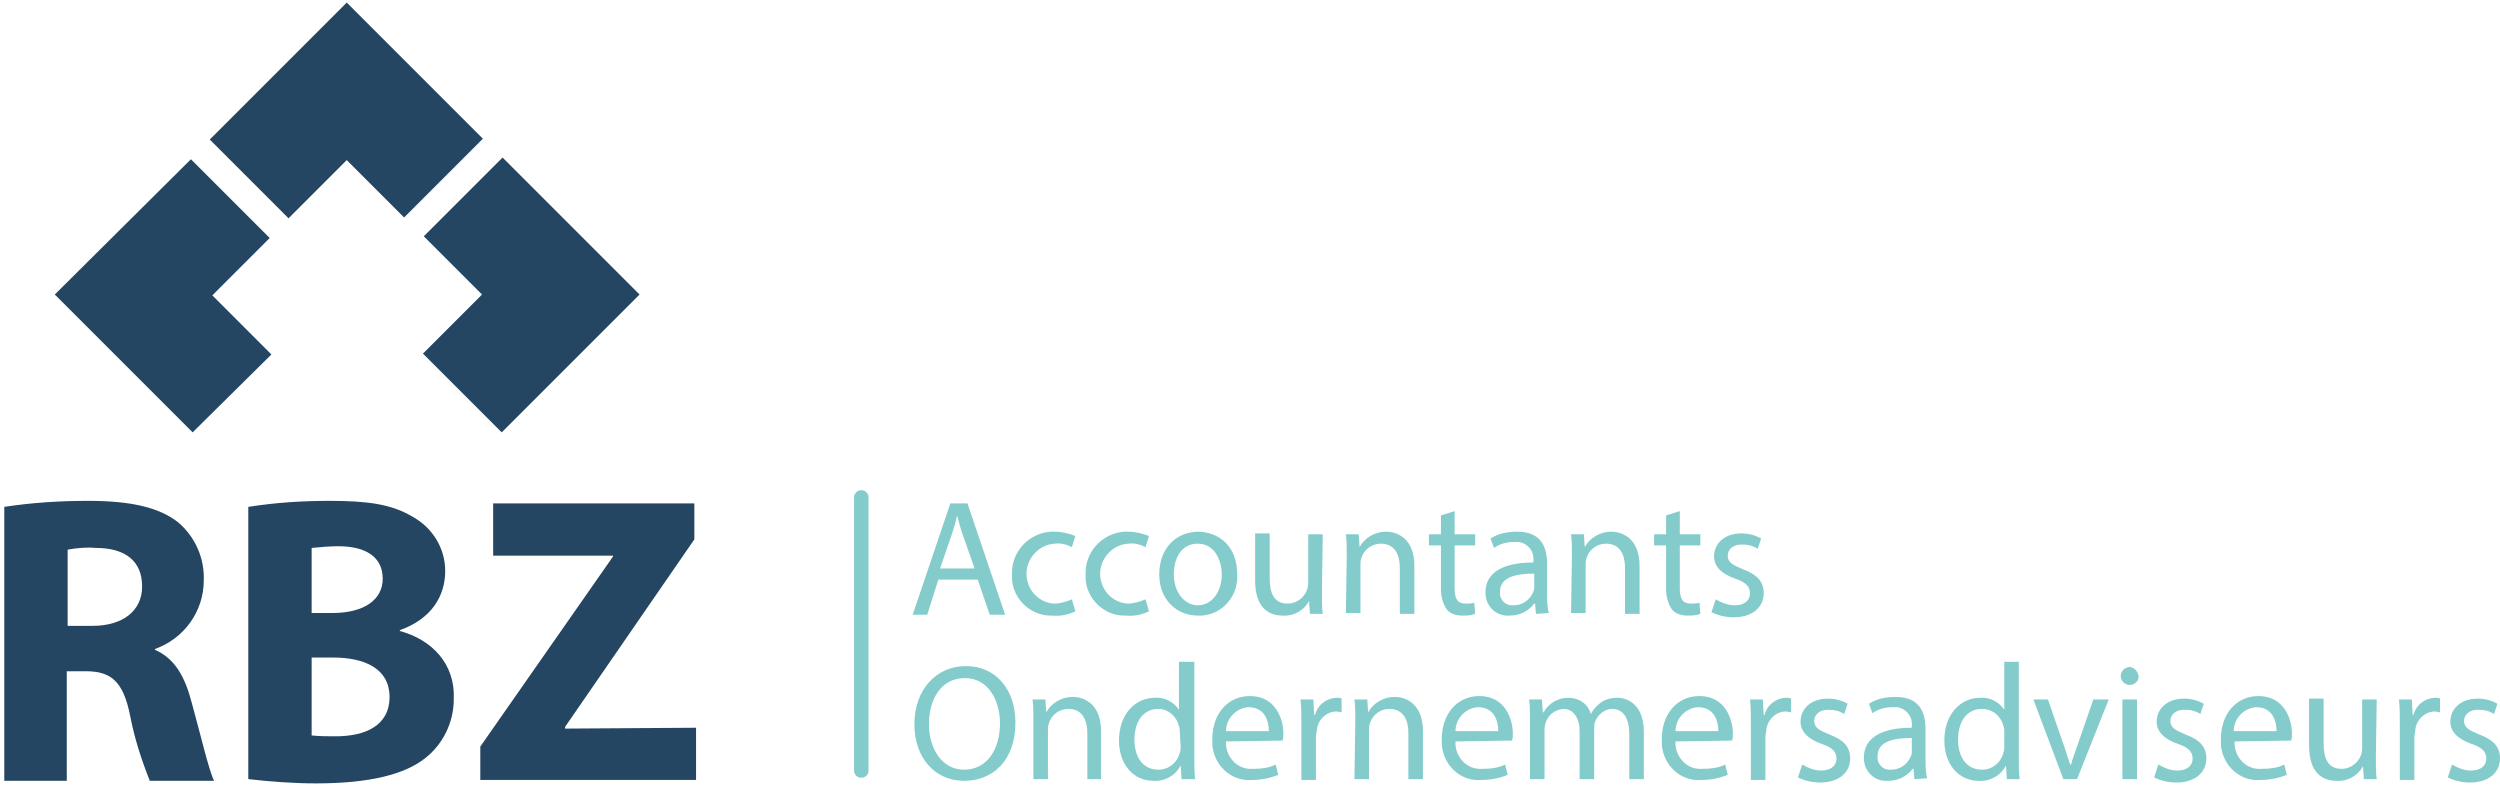 <svg width="292" height="92" viewBox="0 0 292 92" fill="none" xmlns="http://www.w3.org/2000/svg">
<path d="M100.6 90V58.1" stroke="#84CBCC" stroke-width="1.691" stroke-miterlimit="10" stroke-linecap="round"/>
<path d="M31.7 41.4L24.8 34.5L31.5 27.8L22.3 18.6L6.4 34.4L22.5 50.5L31.7 41.4ZM46.7 73.7V73.6C50.4 72.3 52 69.6 52 66.7C52 64 50.5 61.6 48.1 60.3C45.7 58.9 43 58.5 38.5 58.5C35.3 58.5 32.2 58.7 29 59.2V91C31.6 91.3 34.3 91.5 36.9 91.5C43.3 91.5 47.3 90.4 49.6 88.6C51.7 87 53 84.4 53 81.7C53.2 77.5 50.4 74.7 46.7 73.7ZM36.4 64C37.4 63.9 38.5 63.8 39.5 63.8C42.8 63.8 44.7 65.1 44.7 67.6C44.7 70 42.6 71.6 38.8 71.6H36.4V64ZM39.2 86C38.3 86 37.3 86 36.4 85.9V76.8H38.9C42.6 76.8 45.5 78.1 45.5 81.4C45.5 84.8 42.6 86 39.2 86ZM56.3 34.4L49.4 41.3L58.6 50.5L74.7 34.4L58.7 18.4L49.5 27.6L56.3 34.4ZM40.5 18.7L47.2 25.4L56.4 16.2L40.5 0.3L24.5 16.3L33.7 25.5L40.5 18.7ZM66 85.1V84.9L81.1 63V58.8H57.6V64.9H71.6V65L56.1 87.2V91.1H81.3V85L66 85.1ZM18.1 75.9V75.8C21.5 74.6 23.8 71.4 23.8 67.8C23.9 65.2 22.8 62.7 20.8 61C18.5 59.2 15.1 58.5 10.3 58.5C7 58.5 3.8 58.7 0.5 59.2V91.2H7.8V78.4H10C13 78.4 14.4 79.6 15.2 83.6C15.7 86.2 16.5 88.7 17.5 91.2H25C24.4 90 23.4 85.7 22.4 82.1C21.6 79 20.4 76.9 18.1 75.9ZM10.8 73.1H7.9V64.2C9 64 10.1 63.9 11.2 64C14.6 64 16.6 65.5 16.6 68.5C16.6 71.3 14.4 73.1 10.8 73.1Z" fill="#244662"/>
<path d="M109.6 67.7L108.3 71.8H106.6L111 58.8H113L117.4 71.8H115.6L114.2 67.7H109.6ZM113.8 66.3L112.5 62.6C112.2 61.8 112 61 111.8 60.2C111.6 61 111.4 61.8 111.1 62.6L109.8 66.4H113.8V66.3Z" fill="#84CBCC"/>
<path d="M125.6 71.4C124.8 71.8 123.8 72 122.9 71.9C120.5 72 118.4 70.1 118.2 67.7C118.2 67.5 118.2 67.3 118.2 67.1C118.1 64.5 120.1 62.3 122.7 62.1C122.9 62.1 123 62.1 123.2 62.1C124 62.1 124.8 62.3 125.6 62.6L125.2 63.9C124.6 63.6 123.9 63.4 123.2 63.5C121.3 63.6 119.8 65.3 119.9 67.2C120 69 121.4 70.4 123.1 70.5C123.8 70.5 124.5 70.3 125.2 70L125.6 71.4Z" fill="#84CBCC"/>
<path d="M134.2 71.4C133.4 71.8 132.4 72 131.5 71.9C129.1 72 127 70.1 126.8 67.7C126.8 67.5 126.8 67.3 126.8 67.1C126.7 64.5 128.7 62.3 131.3 62.1C131.5 62.1 131.6 62.1 131.8 62.1C132.6 62.1 133.4 62.3 134.2 62.6L133.8 63.9C133.2 63.6 132.5 63.4 131.8 63.5C129.9 63.6 128.4 65.3 128.5 67.2C128.6 69 130 70.4 131.7 70.5C132.4 70.5 133.1 70.3 133.8 70L134.2 71.4Z" fill="#84CBCC"/>
<path d="M144.5 67C144.7 69.5 142.9 71.7 140.4 71.9C140.2 71.9 140.1 71.9 139.9 71.9C137.4 71.9 135.4 70 135.4 67.1C135.4 64 137.4 62.1 140 62.1C142.7 62.2 144.5 64.1 144.5 67ZM137.1 67.1C137.1 69.1 138.3 70.7 139.9 70.7C141.5 70.7 142.7 69.2 142.7 67.1C142.7 65.5 141.9 63.5 139.9 63.5C137.9 63.5 137.1 65.3 137.1 67.1Z" fill="#84CBCC"/>
<path d="M154.4 69.2C154.4 70.2 154.4 71 154.5 71.7H153L152.9 70.2C152.3 71.3 151.1 72 149.8 71.9C148.3 71.9 146.6 71.1 146.6 67.8V62.3H148.3V67.5C148.3 69.3 148.8 70.5 150.4 70.5C151.7 70.5 152.8 69.4 152.8 68.1V62.4H154.5L154.4 69.2Z" fill="#84CBCC"/>
<path d="M157.3 64.9C157.3 63.9 157.3 63.1 157.2 62.4H158.7L158.8 63.9C159.4 62.8 160.6 62.1 161.9 62.1C163.2 62.1 165.2 62.9 165.2 66.1V71.7H163.5V66.3C163.5 64.8 162.9 63.5 161.3 63.5C160.2 63.5 159.3 64.2 159 65.2C158.9 65.5 158.9 65.7 158.9 66V71.6H157.2L157.3 64.9Z" fill="#84CBCC"/>
<path d="M169.9 59.7V62.4H172.3V63.7H169.9V68.7C169.9 69.9 170.2 70.5 171.2 70.5C171.5 70.5 171.9 70.5 172.2 70.4L172.3 71.7C171.8 71.9 171.3 71.9 170.8 71.9C170.1 71.9 169.4 71.7 169 71.2C168.5 70.5 168.3 69.6 168.3 68.8V63.7H166.9V62.4H168.3V60.2L169.9 59.7Z" fill="#84CBCC"/>
<path d="M179.4 71.7L179.3 70.5H179.2C178.5 71.4 177.5 71.9 176.3 71.9C174.8 72 173.6 70.9 173.5 69.4C173.5 69.3 173.5 69.3 173.5 69.2C173.5 66.9 175.5 65.7 179.1 65.7V65.5C179.2 64.4 178.5 63.5 177.4 63.3C177.2 63.3 177.1 63.3 176.9 63.3C176 63.3 175.2 63.5 174.5 64L174.1 62.9C175 62.3 176.1 62.1 177.2 62.1C180.1 62.1 180.7 64 180.7 65.9V69.4C180.7 70.1 180.7 70.9 180.9 71.6L179.4 71.7ZM179.2 67C177.3 67 175.2 67.3 175.2 69.1C175.1 69.9 175.7 70.7 176.6 70.7C176.7 70.7 176.8 70.7 176.8 70.7C177.8 70.7 178.7 70.1 179.1 69.1C179.2 68.9 179.2 68.7 179.2 68.6V67Z" fill="#84CBCC"/>
<path d="M183.6 64.9C183.6 63.9 183.6 63.1 183.5 62.4H185L185.1 63.9C185.7 62.8 186.9 62.1 188.2 62.1C189.5 62.1 191.5 62.9 191.5 66.1V71.7H189.8V66.3C189.8 64.8 189.2 63.5 187.6 63.5C186.5 63.5 185.6 64.2 185.3 65.2C185.2 65.5 185.2 65.7 185.2 66V71.6H183.5L183.6 64.9Z" fill="#84CBCC"/>
<path d="M196.2 59.7V62.4H198.6V63.7H196.2V68.7C196.2 69.9 196.5 70.5 197.5 70.5C197.8 70.5 198.2 70.5 198.5 70.4L198.6 71.7C198.1 71.9 197.6 71.9 197.1 71.9C196.4 71.9 195.7 71.7 195.3 71.2C194.8 70.5 194.6 69.6 194.6 68.8V63.7H193.2V62.4H194.6V60.2L196.2 59.7Z" fill="#84CBCC"/>
<path d="M200.4 70C201.1 70.4 201.8 70.7 202.6 70.7C203.8 70.7 204.4 70.1 204.4 69.3C204.4 68.5 203.9 68 202.7 67.6C201 67 200.2 66.1 200.2 65C200.2 63.5 201.4 62.3 203.4 62.3C204.2 62.3 205 62.5 205.7 62.9L205.3 64.1C204.7 63.7 204.1 63.6 203.4 63.6C202.4 63.6 201.8 64.2 201.8 64.9C201.8 65.7 202.4 66 203.6 66.5C205.2 67.1 206 67.9 206 69.3C206 70.9 204.7 72.1 202.5 72.1C201.6 72.1 200.7 71.9 199.9 71.5L200.4 70Z" fill="#84CBCC"/>
<path d="M118.6 84.4C118.6 88.9 115.9 91.2 112.6 91.2C109.2 91.2 106.8 88.5 106.8 84.6C106.8 80.5 109.4 77.8 112.8 77.8C116.3 77.8 118.6 80.5 118.6 84.4ZM108.5 84.6C108.5 87.4 110 89.9 112.6 89.9C115.3 89.9 116.8 87.5 116.8 84.5C116.8 81.9 115.5 79.2 112.7 79.2C109.9 79.2 108.5 81.7 108.5 84.6Z" fill="#84CBCC"/>
<path d="M120.7 84.2C120.7 83.2 120.7 82.4 120.6 81.7H122.1L122.2 83.2C122.8 82.1 124 81.4 125.3 81.4C126.6 81.4 128.6 82.2 128.6 85.4V91H127V85.6C127 84.1 126.4 82.8 124.8 82.8C123.7 82.8 122.8 83.5 122.5 84.5C122.4 84.8 122.4 85 122.4 85.3V91H120.7V84.2Z" fill="#84CBCC"/>
<path d="M139.5 77.3V88.6C139.5 89.4 139.5 90.4 139.6 91H138L137.9 89.4C137.3 90.6 136 91.3 134.7 91.2C132.4 91.2 130.7 89.3 130.7 86.5C130.7 83.4 132.6 81.5 134.9 81.5C136 81.4 137.1 82 137.7 82.9V77.3H139.5ZM137.8 85.5C137.8 85.3 137.8 85 137.7 84.8C137.4 83.6 136.4 82.8 135.3 82.8C133.5 82.8 132.5 84.3 132.5 86.4C132.5 88.3 133.4 89.9 135.3 89.9C136.5 89.9 137.5 89.1 137.8 87.9C137.9 87.7 137.9 87.4 137.9 87.2L137.8 85.5Z" fill="#84CBCC"/>
<path d="M143.2 86.6C143.1 88.2 144.3 89.7 145.9 89.8C146.1 89.8 146.2 89.8 146.4 89.8C147.3 89.8 148.2 89.7 149 89.3L149.3 90.5C148.3 90.9 147.3 91.1 146.2 91.1C143.8 91.3 141.8 89.4 141.6 87C141.6 86.8 141.6 86.6 141.6 86.3C141.6 83.5 143.3 81.3 146 81.3C149 81.3 149.9 84 149.9 85.7C149.9 86 149.9 86.2 149.8 86.5L143.2 86.6ZM148.2 85.4C148.2 84.3 147.8 82.6 145.8 82.6C144.4 82.7 143.2 83.9 143.2 85.4H148.2Z" fill="#84CBCC"/>
<path d="M152 84.6C152 83.5 152 82.6 151.9 81.7H153.4L153.5 83.5H153.6C153.9 82.3 155 81.5 156.2 81.5C156.4 81.5 156.5 81.5 156.7 81.6V83.2C156.5 83.2 156.3 83.1 156.1 83.1C154.9 83.1 153.9 84.1 153.8 85.3C153.8 85.6 153.7 85.8 153.7 86.1V91.1H152V84.6Z" fill="#84CBCC"/>
<path d="M158.3 84.2C158.3 83.2 158.3 82.4 158.2 81.7H159.7L159.8 83.2C160.4 82.1 161.6 81.4 162.9 81.4C164.2 81.4 166.2 82.2 166.2 85.4V91H164.5V85.6C164.5 84.1 163.9 82.8 162.3 82.8C161.2 82.8 160.3 83.5 160 84.5C159.9 84.8 159.9 85 159.9 85.3V91H158.2L158.3 84.2Z" fill="#84CBCC"/>
<path d="M170 86.6C169.9 88.2 171.1 89.7 172.7 89.8C172.9 89.8 173 89.8 173.2 89.8C174.1 89.8 175 89.7 175.8 89.3L176.1 90.5C175.1 90.9 174.1 91.1 173 91.1C170.6 91.3 168.6 89.4 168.4 87C168.4 86.8 168.4 86.6 168.4 86.3C168.4 83.5 170.1 81.3 172.8 81.3C175.8 81.3 176.7 84 176.7 85.7C176.7 86 176.7 86.2 176.6 86.5L170 86.6ZM175 85.4C175 84.3 174.6 82.6 172.6 82.6C171.2 82.7 170 83.9 170 85.4H175Z" fill="#84CBCC"/>
<path d="M178.7 84.2C178.7 83.2 178.7 82.4 178.6 81.7H180.1L180.2 83.2H180.3C180.9 82.1 182 81.5 183.2 81.5C184.4 81.5 185.5 82.2 185.8 83.4C186.1 82.9 186.4 82.5 186.8 82.2C187.4 81.7 188.1 81.5 188.9 81.5C190.1 81.5 192 82.3 192 85.5V91H190.3V85.7C190.3 83.9 189.6 82.8 188.3 82.8C187.4 82.8 186.6 83.5 186.3 84.3C186.2 84.6 186.2 84.9 186.2 85.1V91H184.5V85.4C184.5 83.9 183.8 82.8 182.6 82.8C181.6 82.9 180.8 83.5 180.5 84.5C180.4 84.8 180.4 85 180.4 85.3V91H178.7V84.2Z" fill="#84CBCC"/>
<path d="M195.7 86.6C195.6 88.2 196.8 89.7 198.4 89.8C198.6 89.8 198.7 89.8 198.9 89.8C199.8 89.8 200.7 89.7 201.5 89.3L201.8 90.5C200.8 90.9 199.8 91.1 198.7 91.1C196.3 91.3 194.3 89.4 194.1 87C194.1 86.8 194.1 86.6 194.1 86.3C194.1 83.5 195.8 81.3 198.5 81.3C201.5 81.3 202.4 84 202.4 85.7C202.4 86 202.4 86.2 202.3 86.5L195.7 86.6ZM200.7 85.4C200.7 84.3 200.3 82.6 198.3 82.6C196.9 82.7 195.7 83.9 195.7 85.4H200.7Z" fill="#84CBCC"/>
<path d="M204.5 84.6C204.5 83.5 204.5 82.6 204.4 81.7H205.9L206 83.5H206.1C206.4 82.3 207.5 81.5 208.7 81.5C208.9 81.5 209 81.5 209.2 81.6V83.2C209 83.2 208.8 83.1 208.6 83.1C207.4 83.1 206.4 84.1 206.3 85.3C206.3 85.6 206.2 85.8 206.2 86.1V91.1H204.5V84.6Z" fill="#84CBCC"/>
<path d="M210.5 89.3C211.2 89.7 211.9 90 212.7 90C213.9 90 214.5 89.4 214.5 88.6C214.5 87.8 214 87.3 212.8 86.9C211.1 86.3 210.3 85.4 210.3 84.3C210.3 82.8 211.5 81.6 213.5 81.6C214.3 81.6 215.1 81.8 215.8 82.2L215.4 83.4C214.8 83 214.2 82.9 213.5 82.9C212.5 82.9 211.9 83.5 211.9 84.2C211.9 85 212.5 85.3 213.7 85.8C215.3 86.4 216.1 87.2 216.1 88.6C216.1 90.2 214.8 91.4 212.6 91.4C211.7 91.4 210.8 91.2 210 90.8L210.5 89.3Z" fill="#84CBCC"/>
<path d="M223.6 91L223.5 89.8H223.4C222.7 90.7 221.7 91.2 220.5 91.2C219 91.3 217.8 90.2 217.7 88.7C217.7 88.6 217.7 88.6 217.7 88.5C217.7 86.2 219.7 85 223.3 85V84.8C223.4 83.7 222.7 82.8 221.6 82.6C221.4 82.6 221.3 82.6 221.1 82.6C220.2 82.6 219.4 82.8 218.7 83.3L218.3 82.2C219.2 81.6 220.3 81.4 221.4 81.4C224.3 81.4 224.9 83.3 224.9 85.2V88.7C224.9 89.4 224.9 90.2 225.1 90.9L223.6 91ZM223.3 86.2C221.4 86.2 219.3 86.5 219.3 88.3C219.2 89.1 219.8 89.9 220.7 89.9C220.8 89.9 220.9 89.9 220.9 89.9C221.9 89.9 222.8 89.3 223.2 88.3C223.3 88.1 223.3 87.9 223.3 87.8V86.2Z" fill="#84CBCC"/>
<path d="M235.8 77.3V88.6C235.8 89.4 235.8 90.4 235.9 91H234.4L234.3 89.4C233.7 90.6 232.4 91.3 231.1 91.2C228.8 91.2 227.1 89.3 227.1 86.5C227.1 83.4 229 81.5 231.3 81.5C232.4 81.4 233.5 82 234.1 82.9V77.3H235.8ZM234.1 85.5C234.1 85.3 234.1 85 234 84.8C233.7 83.6 232.7 82.8 231.5 82.8C229.7 82.8 228.7 84.3 228.7 86.4C228.7 88.3 229.6 89.9 231.5 89.9C232.7 89.9 233.7 89.1 234 87.9C234.1 87.7 234.1 87.4 234.1 87.2V85.5Z" fill="#84CBCC"/>
<path d="M239.2 81.7L241 86.9C241.3 87.7 241.5 88.5 241.8 89.3H241.9C242.1 88.5 242.4 87.8 242.7 86.9L244.5 81.7H246.3L242.6 91H241L237.5 81.7H239.2Z" fill="#84CBCC"/>
<path d="M249.8 79C249.8 79.6 249.3 80 248.7 80C248.2 80 247.7 79.5 247.7 79C247.7 78.4 248.1 78 248.7 77.9C248.7 77.9 248.7 77.9 248.8 77.9C249.3 78 249.7 78.4 249.8 79ZM247.9 91V81.7H249.6V91H247.9Z" fill="#84CBCC"/>
<path d="M252.1 89.3C252.8 89.7 253.5 90 254.3 90C255.5 90 256.1 89.4 256.1 88.6C256.1 87.8 255.6 87.3 254.4 86.9C252.7 86.3 251.9 85.4 251.9 84.3C251.9 82.8 253.1 81.6 255.1 81.6C255.9 81.6 256.7 81.8 257.4 82.2L257 83.4C256.4 83 255.8 82.9 255.1 82.9C254.1 82.9 253.5 83.5 253.5 84.2C253.5 85 254.1 85.3 255.3 85.8C256.9 86.4 257.7 87.2 257.7 88.6C257.7 90.2 256.4 91.4 254.2 91.4C253.3 91.4 252.4 91.2 251.6 90.8L252.1 89.3Z" fill="#84CBCC"/>
<path d="M261 86.6C260.9 88.2 262.1 89.7 263.7 89.8C263.9 89.8 264 89.8 264.2 89.8C265.1 89.8 266 89.7 266.8 89.3L267.1 90.5C266.1 90.9 265.1 91.1 264 91.1C261.6 91.3 259.6 89.4 259.4 87C259.4 86.8 259.4 86.6 259.4 86.3C259.4 83.5 261.1 81.3 263.8 81.3C266.8 81.3 267.7 84 267.7 85.7C267.7 86 267.7 86.2 267.6 86.5L261 86.6ZM265.9 85.4C265.9 84.3 265.5 82.6 263.5 82.6C262.1 82.7 260.9 83.9 260.9 85.4H265.9Z" fill="#84CBCC"/>
<path d="M277.5 88.5C277.5 89.5 277.5 90.3 277.6 91H276.1L276 89.5C275.4 90.6 274.2 91.3 272.9 91.2C271.4 91.2 269.7 90.4 269.7 87.1V81.6H271.4V86.8C271.4 88.6 271.9 89.8 273.5 89.8C274.8 89.8 275.9 88.7 275.9 87.4V81.7H277.6L277.5 88.5Z" fill="#84CBCC"/>
<path d="M280.3 84.6C280.3 83.5 280.3 82.6 280.2 81.7H281.7L281.8 83.5H281.9C282.2 82.3 283.3 81.5 284.5 81.5C284.7 81.5 284.8 81.5 285 81.6V83.2C284.8 83.2 284.6 83.1 284.4 83.1C283.2 83.1 282.2 84.1 282.1 85.3C282.1 85.6 282 85.8 282 86.1V91.1H280.3V84.6Z" fill="#84CBCC"/>
<path d="M286.4 89.3C287.1 89.7 287.8 90 288.6 90C289.8 90 290.4 89.4 290.4 88.6C290.4 87.8 289.9 87.3 288.7 86.9C287 86.3 286.2 85.4 286.2 84.3C286.2 82.8 287.4 81.6 289.4 81.6C290.2 81.6 291 81.8 291.7 82.2L291.3 83.4C290.7 83 290.1 82.9 289.4 82.9C288.4 82.9 287.8 83.5 287.8 84.2C287.8 85 288.4 85.3 289.6 85.8C291.2 86.4 292 87.2 292 88.6C292 90.2 290.7 91.4 288.5 91.4C287.6 91.4 286.7 91.2 285.9 90.8L286.4 89.3Z" fill="#84CBCC"/>
</svg>
